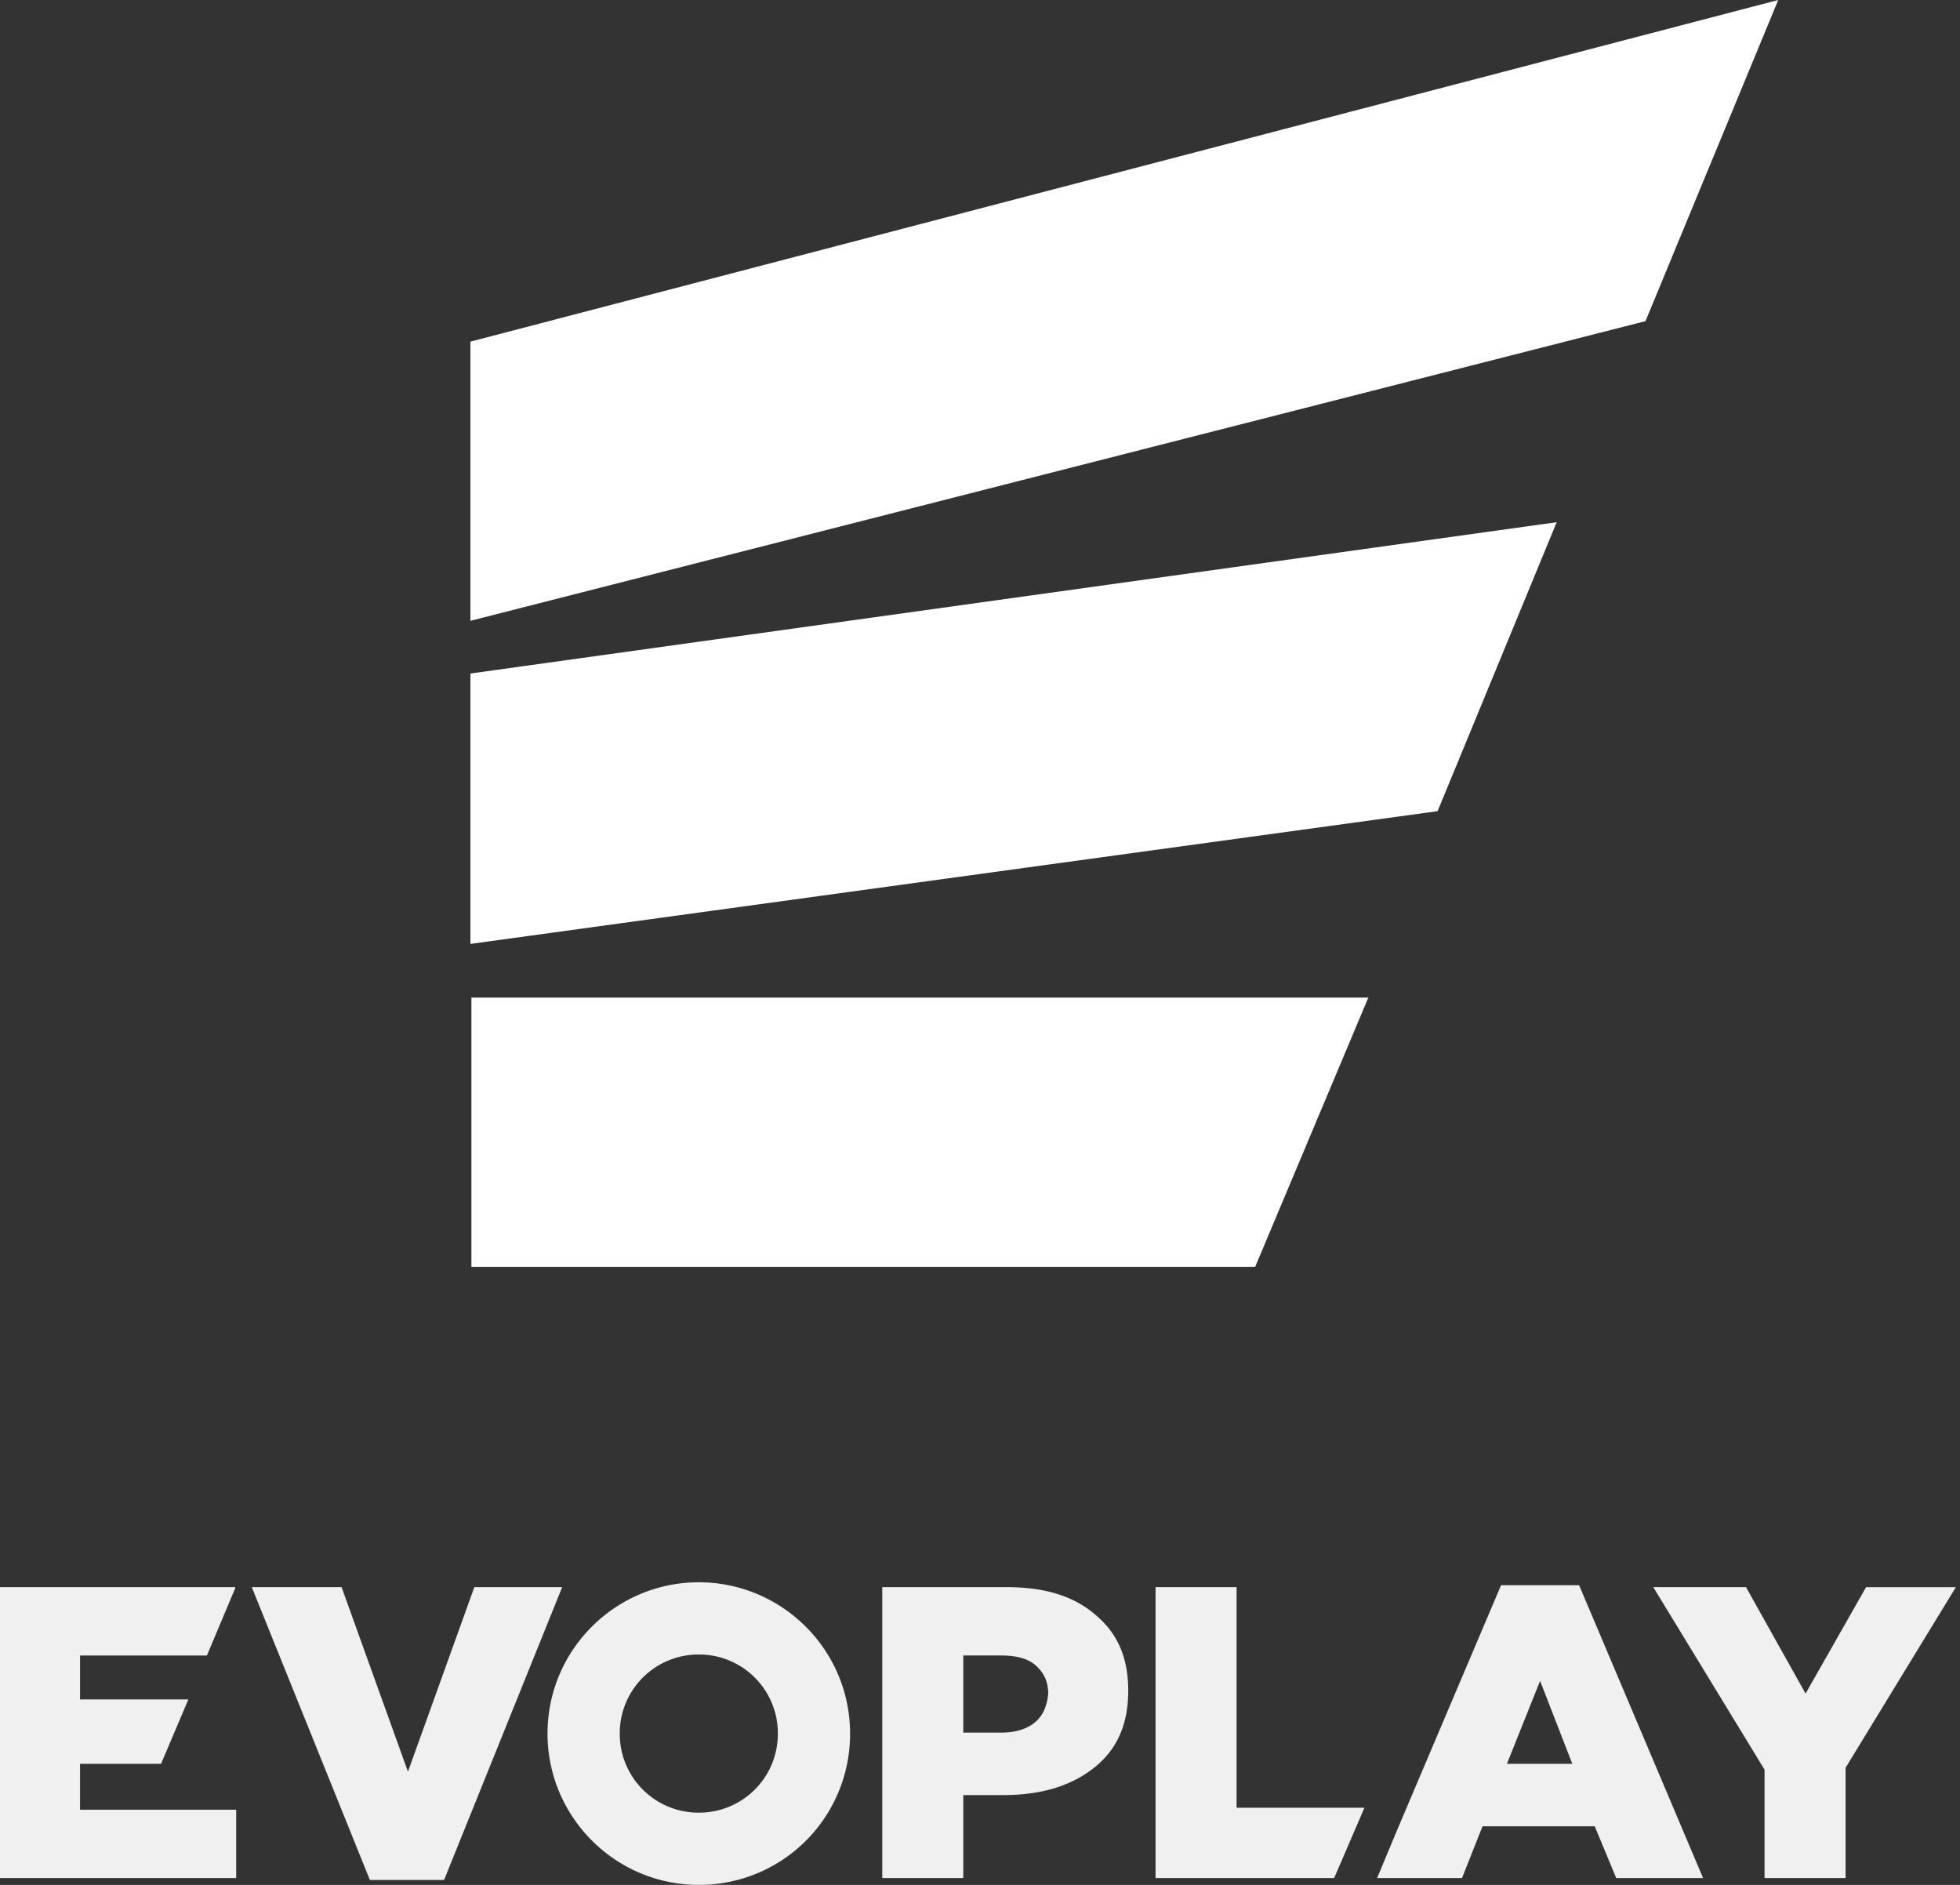 <svg width="104" height="100" fill="none" xmlns="http://www.w3.org/2000/svg"><rect width="100%" height="100%" fill="#333333" stroke="none"/><path d="M4.247 93.579h4.298l1.45-3.418H4.247v-2.33h6.732l1.502-3.574v-.052H0v15.433h12.532v-3.626H4.246V93.58ZM58.105 85.655c-1.14-.984-2.693-1.45-4.661-1.45h-6.629v15.433h4.298v-4.402h2.124c1.968 0 3.573-.466 4.816-1.45 1.243-.984 1.812-2.33 1.812-4.091 0-1.761-.57-3.056-1.76-4.04Zm-3.16 5.697c-.414.362-1.035.57-1.812.57h-2.02V87.83h2.02c.777 0 1.398.156 1.813.518.414.362.673.829.673 1.502-.052.621-.26 1.14-.673 1.502ZM65.614 84.205h-4.299v15.433h9.477l1.606-3.73h-6.784V84.206ZM79.648 84.102l-5.541 13.05-1.036 2.486h4.505l1.088-2.745h5.955l1.14 2.745h4.609L83.79 84.102h-4.143Zm.31 9.477 1.761-4.402 1.71 4.401h-3.47ZM99.016 84.205l-3.21 5.645-3.16-5.645h-4.92l5.904 9.684v5.749h4.299v-5.852l5.851-9.58h-4.764ZM25.168 84.205l-3.521 9.788-3.522-9.788h-4.764l6.266 15.536h3.936l6.266-15.536h-4.66ZM37.08 83.946c-4.403 0-8.028 3.573-8.028 8.027 0 4.402 3.574 8.027 8.027 8.027a8 8 0 0 0 8.027-8.027c0-4.454-3.625-8.027-8.027-8.027Zm0 12.222a4.177 4.177 0 0 1-4.195-4.195 4.177 4.177 0 0 1 4.194-4.195 4.177 4.177 0 0 1 4.195 4.195 4.177 4.177 0 0 1-4.195 4.195Z" fill="#F0F0F0"/><path d="M25.013 67.219h41.585l6.007-14.293H25.013v14.293ZM24.961 50.078l51.32-7.043 6.319-15.33-57.639 8.028v14.345ZM24.961 32.936l62.351-15.898L94.355 0 24.961 18.125v14.811Z" fill="#fff"/></svg>